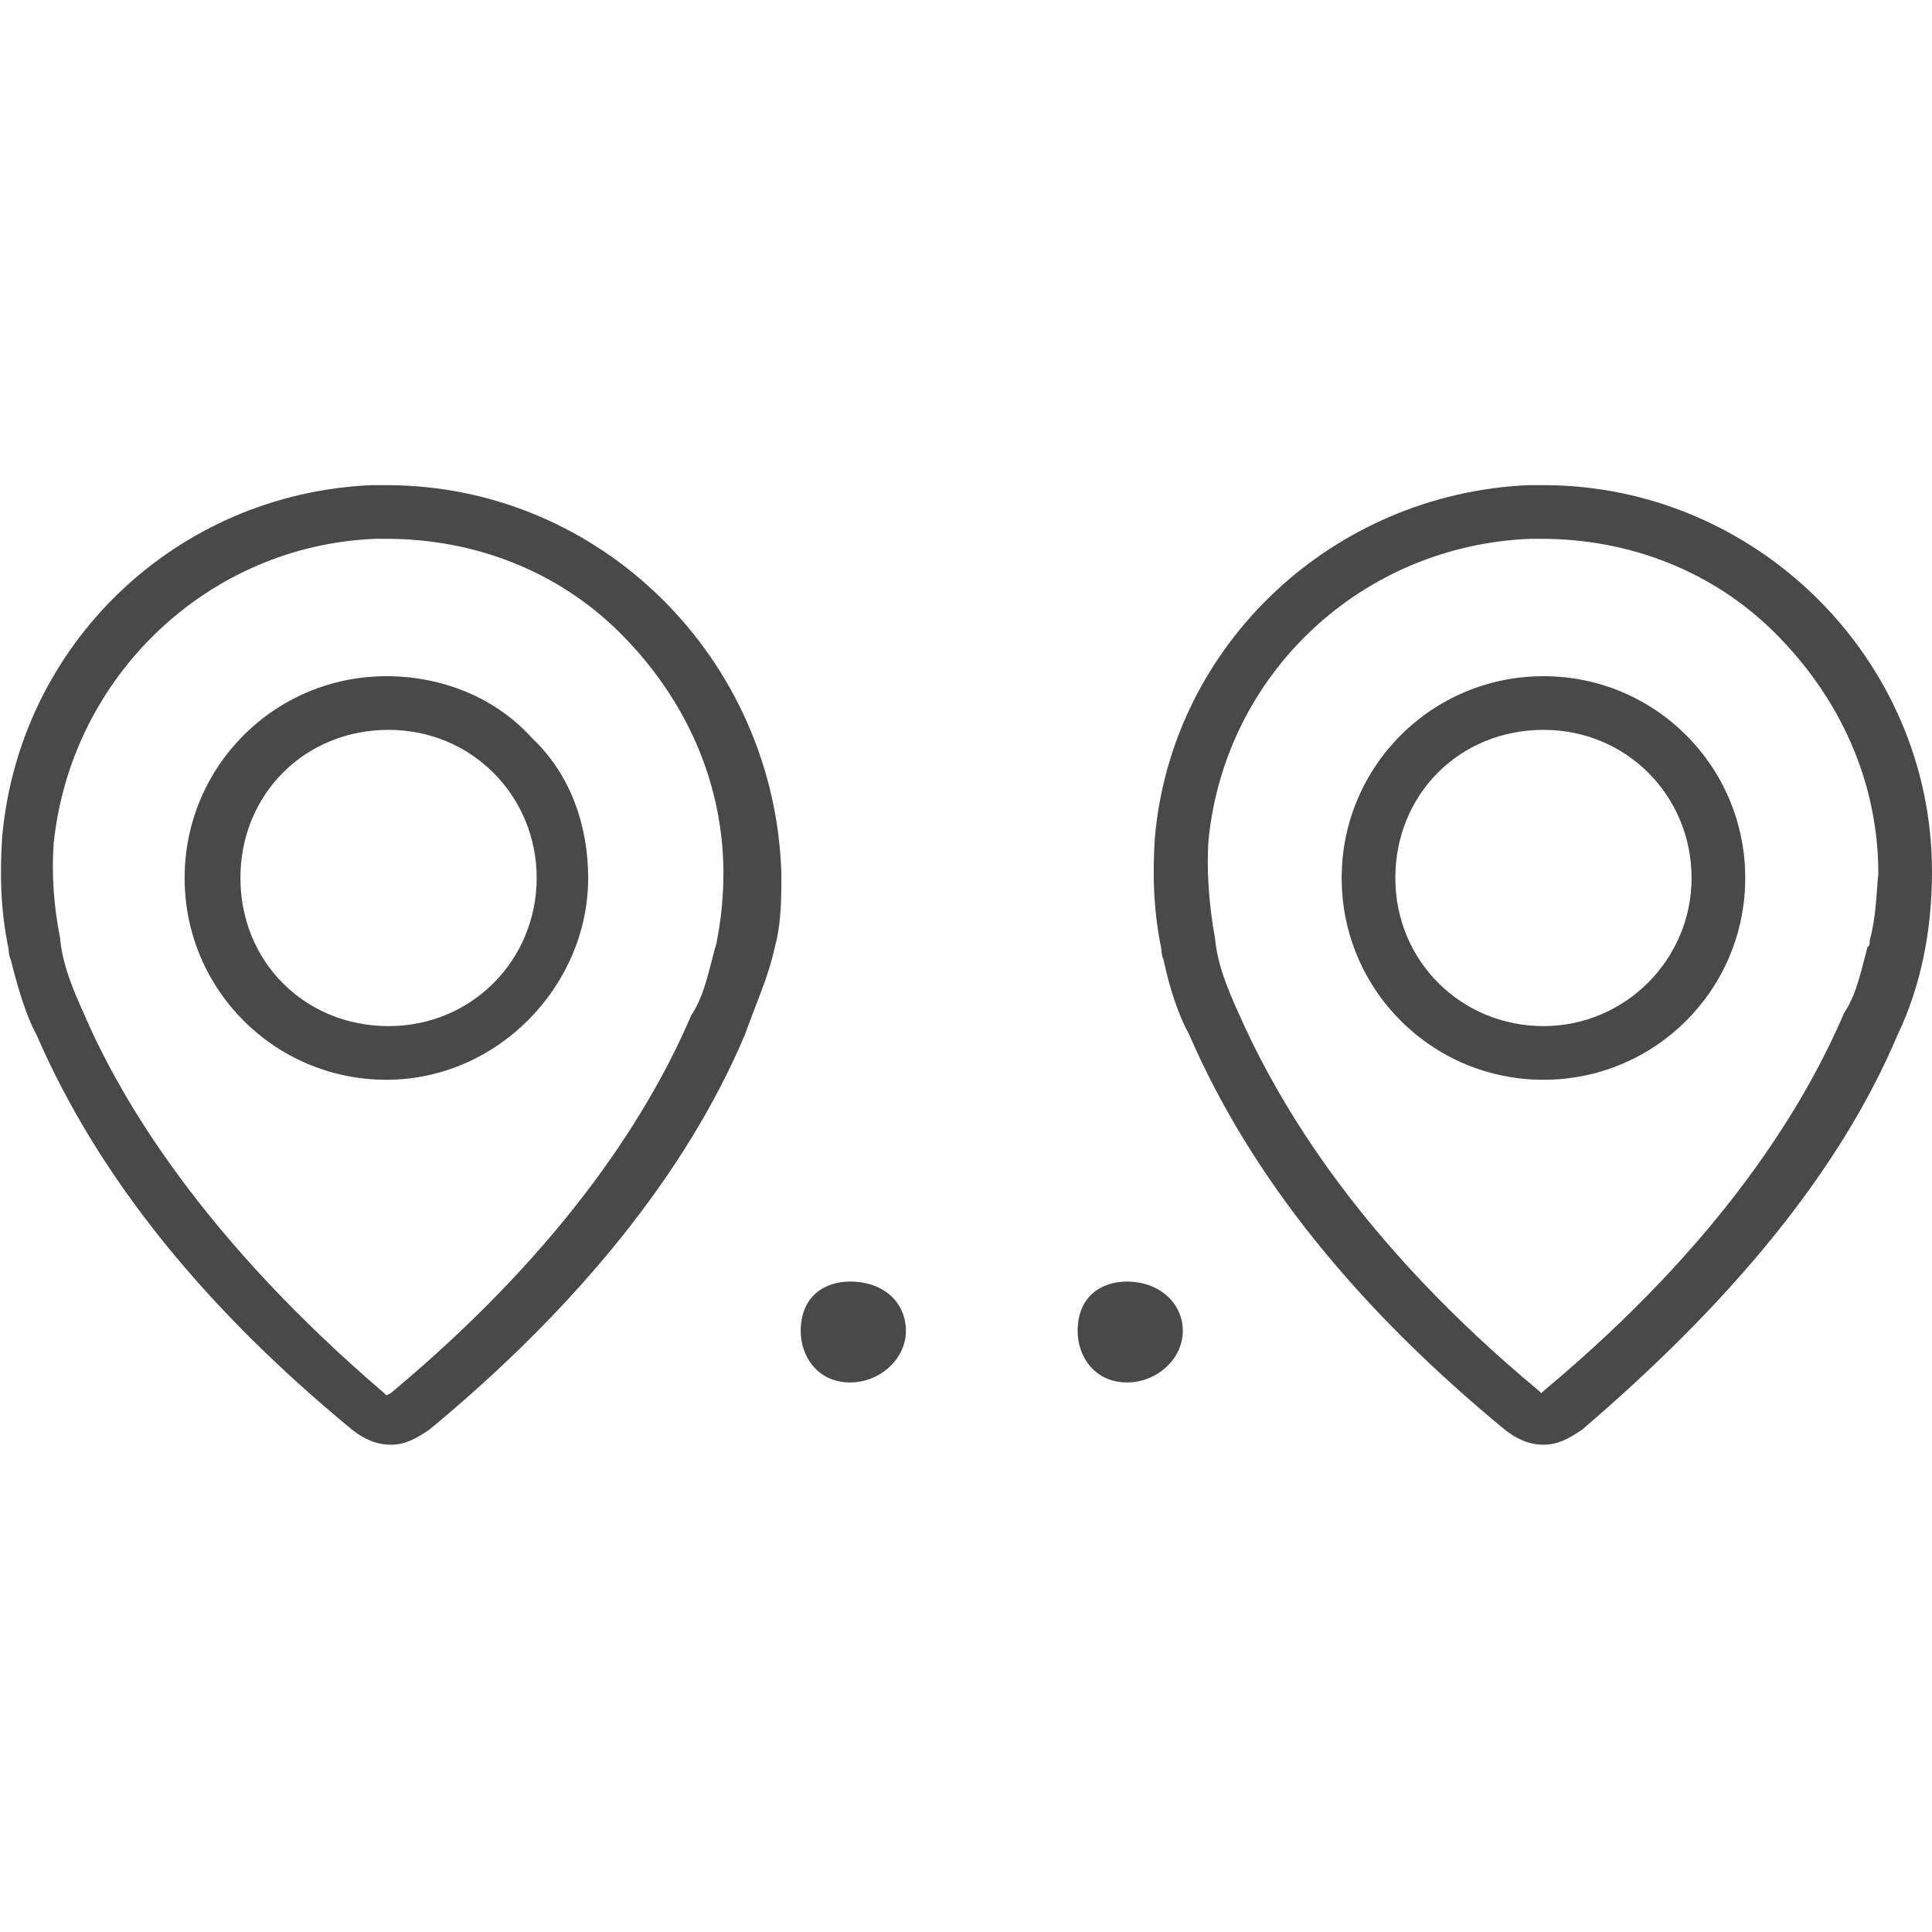 <?xml version="1.0" encoding="utf-8"?>
<!-- Generator: Adobe Illustrator 28.3.0, SVG Export Plug-In . SVG Version: 6.00 Build 0)  -->
<svg version="1.1" id="圖層_1" xmlns="http://www.w3.org/2000/svg" xmlns:xlink="http://www.w3.org/1999/xlink" x="0px" y="0px"
	 viewBox="0 0 90 90" style="enable-background:new 0 0 90 90;" xml:space="preserve">
<style type="text/css">
	.st0{fill:#494949;}
</style>
<g>
	<path class="st0" d="M18,31.5c-5.2,0-9.4,4.2-9.4,9.4s4.2,9.4,9.4,9.4s9.4-4.4,9.4-9.4c0-2.4-0.8-4.8-2.6-6.5
		C23.1,32.5,20.6,31.5,18,31.5z M25,40.9c0,3.8-3,6.9-6.9,6.9s-6.9-3-6.9-6.9s3-6.9,6.9-6.9S25,37.1,25,40.9z"/>
	<path class="st0" d="M18,22.6h-0.7C8.2,23,0.9,30,0.1,39c-0.1,1.6-0.1,3.3,0.3,5.2c0,0,0,0.3,0.1,0.5c0.3,1.2,0.7,2.6,1.2,3.5
		c2.9,6.7,7.9,12.8,14.7,18.4c0.5,0.4,1.1,0.7,1.8,0.7s1.2-0.3,1.8-0.7c6.9-5.7,12-12,14.7-18.4c0.5-1.4,1.1-2.7,1.4-4.1
		c0.3-1.1,0.3-2.3,0.3-3.4C36.1,30.7,28,22.6,18,22.6z M33.4,43.8L33.4,43.8c0,0,0,0.1-0.1,0.4c-0.3,1.1-0.5,2.2-1.1,3.1
		c-1.8,4.2-5.6,10.6-14,17.6L18,65l0,0c0,0,0,0-0.1-0.1c-8.3-7.1-12.2-13.5-14-17.7c-0.5-1.1-1-2.3-1.1-3.5c-0.3-1.5-0.4-3-0.3-4.4
		c0.8-7.8,7.2-13.9,15-14.2c0.1,0,0.3,0,0.5,0c4.1,0,8,1.5,10.9,4.4c3,3,4.8,6.9,4.8,11.2C33.7,41.7,33.6,42.8,33.4,43.8z"/>
	<path class="st0" d="M71.9,31.5c-5.2,0-9.4,4.2-9.4,9.4s4.2,9.4,9.4,9.4c5.2,0,9.4-4.2,9.4-9.4S77.1,31.5,71.9,31.5z M78.8,40.9
		c0,3.8-3.1,6.9-6.9,6.9c-3.8,0-6.9-3-6.9-6.9s3-6.9,6.9-6.9C75.8,34,78.8,37.1,78.8,40.9z"/>
	<path class="st0" d="M71.9,22.6h-0.7C62.1,23,54.6,30,53.8,39c-0.1,1.5-0.1,3.3,0.3,5.2c0,0,0,0.3,0.1,0.5c0.3,1.4,0.7,2.6,1.2,3.5
		c2.9,6.7,7.9,12.8,14.7,18.4c0.5,0.4,1.1,0.7,1.8,0.7s1.2-0.3,1.8-0.7c6.9-5.9,12-12,14.7-18.4c1.1-2.3,1.6-4.9,1.6-7.6
		C90,30.7,81.8,22.6,71.9,22.6z M87.1,43.8L87.1,43.8c0,0.1,0,0.3-0.1,0.3l0,0l0,0c-0.3,1.1-0.5,2.2-1.1,3.1
		c-1.8,4.2-5.6,10.6-14,17.6l-0.1,0.1l0,0c0,0,0,0-0.1-0.1c-8.3-6.9-12.1-13.3-14-17.6c-0.5-1.1-1-2.3-1.1-3.5
		c-0.3-1.6-0.4-3.3-0.3-4.6c0.8-7.8,7.2-13.7,15-14c0.1,0,0.3,0,0.5,0c4.1,0,8,1.5,10.9,4.4c3,3,4.8,6.9,4.8,11.2
		C87.4,41.7,87.4,42.7,87.1,43.8z"/>
	<path class="st0" d="M39.6,59.7c-1.2,0-2.3,0.7-2.3,2.3c0,1.2,0.8,2.4,2.3,2.4c1.4,0,2.6-1.1,2.6-2.4
		C42.2,60.7,41.2,59.7,39.6,59.7z"/>
	<path class="st0" d="M52.5,59.7c-1.2,0-2.3,0.7-2.3,2.3c0,1.2,0.8,2.4,2.3,2.4c1.4,0,2.6-1.1,2.6-2.4C55.1,60.7,54,59.7,52.5,59.7z
		"/>
</g>
</svg>
